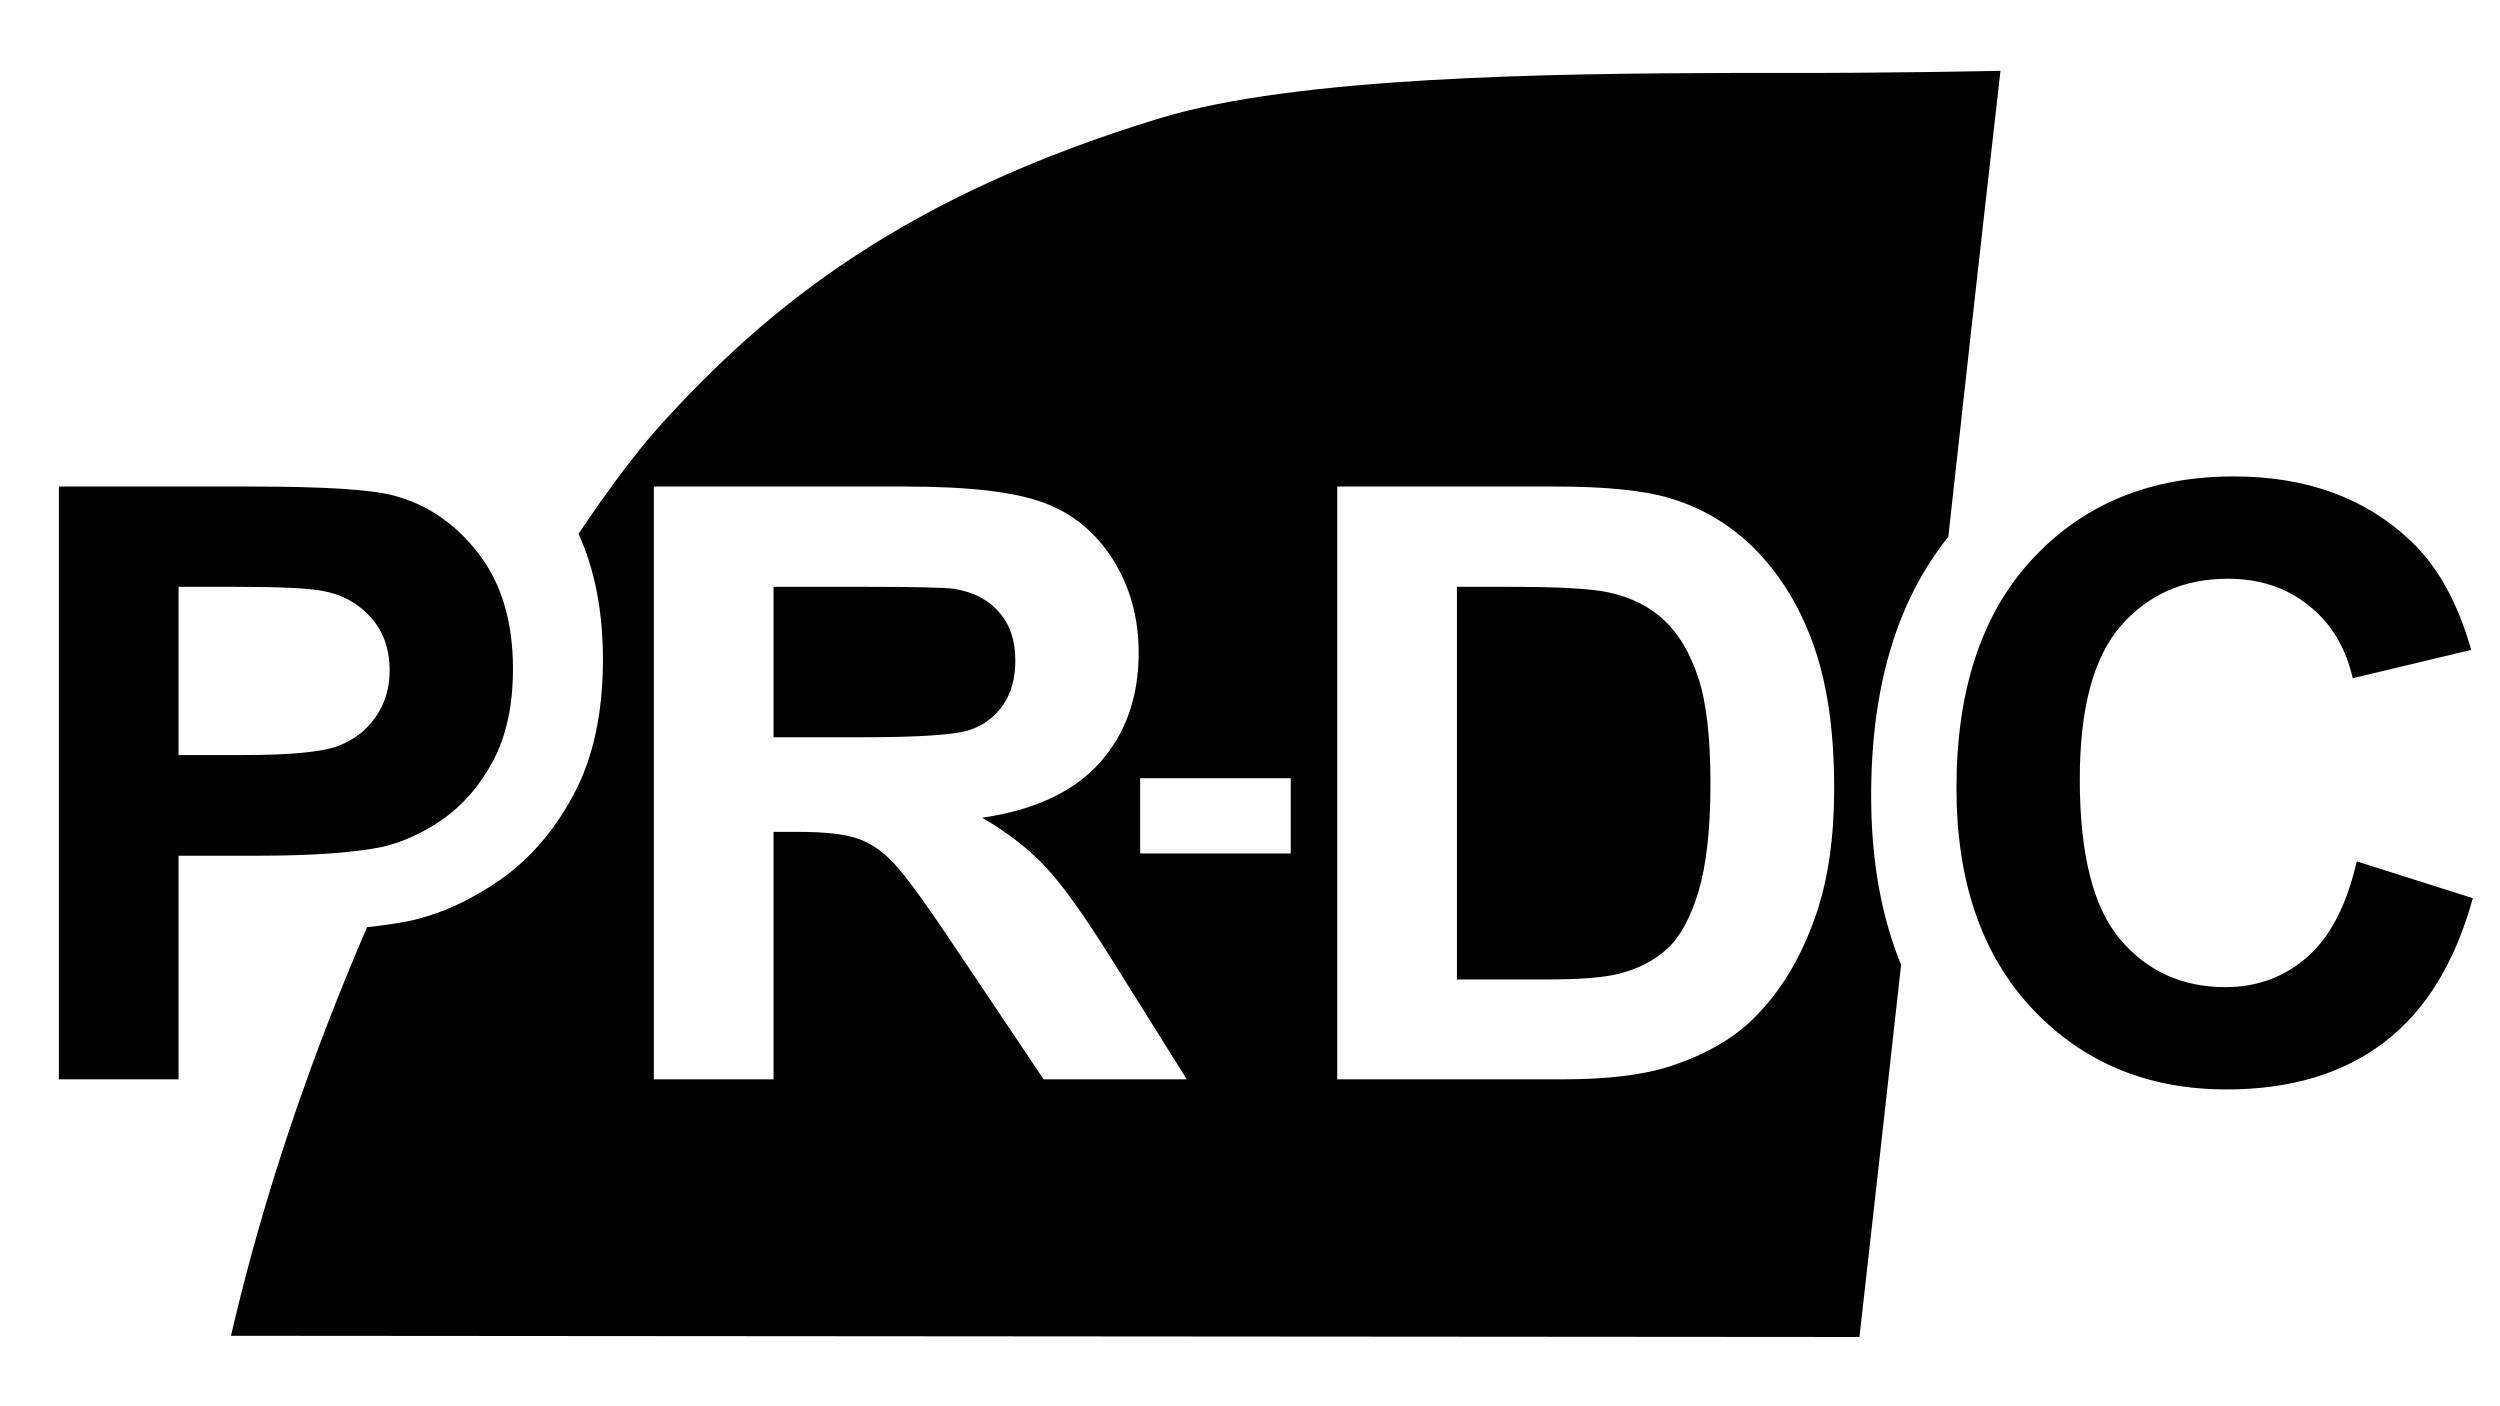 <?xml version="1.0" encoding="UTF-8" standalone="no"?>
<svg
   xmlns:dc="http://purl.org/dc/elements/1.1/"
   xmlns:cc="http://creativecommons.org/ns#"
   xmlns:rdf="http://www.w3.org/1999/02/22-rdf-syntax-ns#"
   xmlns:svg="http://www.w3.org/2000/svg"
   xmlns="http://www.w3.org/2000/svg"
   xmlns:sodipodi="http://sodipodi.sourceforge.net/DTD/sodipodi-0.dtd"
   xmlns:inkscape="http://www.inkscape.org/namespaces/inkscape"
   width="160mm"
   height="90mm"
   viewBox="0 0 160 90"
   version="1.1"
   id="svg869"
   inkscape:version="1.0.1 (3bc2e813f5, 2020-09-07)"
   sodipodi:docname="PR-DC_icon.svg">
  <defs
     id="defs863" />
  <sodipodi:namedview
     id="base"
     pagecolor="#ffffff"
     bordercolor="#666666"
     borderopacity="1.0"
     inkscape:pageopacity="0.0"
     inkscape:pageshadow="2"
     inkscape:zoom="0.35"
     inkscape:cx="56.198373"
     inkscape:cy="14.798737"
     inkscape:document-units="mm"
     inkscape:current-layer="layer1"
     inkscape:document-rotation="0"
     showgrid="false"
     inkscape:window-width="1080"
     inkscape:window-height="1857"
     inkscape:window-x="-8"
     inkscape:window-y="-8"
     inkscape:window-maximized="1" />
  <g
     inkscape:label="Layer 1"
     inkscape:groupmode="layer"
     id="layer1">
    <path
       id="path847"
       style="fill:#000000;fill-opacity:1;stroke:none;stroke-width:1px;stroke-linecap:butt;stroke-linejoin:miter;stroke-opacity:1"
       d="M 483.133 17.102 C 483.133 17.102 455.748 17.702 428.363 17.615 C 425.511 17.606 422.572 17.605 419.562 17.613 C 374.414 17.745 313.175 18.456 280.006 28.586 C 219.344 47.111 185.966 73.092 158.504 103.797 C 153.536 109.429 147.06 117.974 139.723 128.922 C 143.648 137.541 145.615 147.655 145.615 159.275 C 145.615 172.166 143.276 183.004 138.598 191.789 C 133.919 200.574 127.95 207.496 120.693 212.557 C 113.532 217.522 106.227 220.816 98.779 222.439 C 95.808 223.028 92.396 223.52 88.643 223.936 C 75.711 253.864 63.915 287.37 55.781 322.604 L 449.074 322.898 C 452.92 288.927 456.146 259.976 459.133 232.994 C 454.314 221.253 451.9 207.645 451.9 192.162 C 451.9 165.942 458.113 145.113 470.529 129.666 C 474.282 95.661 478.187 60.495 483.133 17.102 z M 539.496 115.064 C 519.444 115.064 503.266 121.673 490.961 134.889 C 478.656 148.04 472.504 166.529 472.504 190.357 C 472.504 212.883 478.624 230.657 490.863 243.678 C 503.103 256.633 518.728 263.111 537.738 263.111 C 553.103 263.111 565.766 259.335 575.727 251.783 C 585.753 244.166 592.914 232.545 597.211 216.92 L 569.184 208.033 C 566.775 218.515 562.803 226.197 557.27 231.08 C 551.736 235.963 545.128 238.404 537.445 238.404 C 527.029 238.404 518.565 234.563 512.055 226.881 C 505.544 219.199 502.289 206.308 502.289 188.209 C 502.289 171.152 505.577 158.814 512.152 151.197 C 518.793 143.58 527.419 139.771 538.031 139.771 C 545.714 139.771 552.224 141.92 557.562 146.217 C 562.966 150.514 566.514 156.373 568.207 163.795 L 596.82 156.959 C 593.565 145.501 588.682 136.712 582.172 130.592 C 571.234 120.24 557.009 115.064 539.496 115.064 z M 14.217 117.506 L 14.217 260.67 L 43.123 260.67 L 43.123 206.666 L 61.971 206.666 C 75.057 206.666 85.05 205.982 91.951 204.615 C 97.029 203.508 102.01 201.262 106.893 197.877 C 111.841 194.426 115.909 189.706 119.1 183.717 C 122.29 177.727 123.885 170.338 123.885 161.549 C 123.885 150.156 121.118 140.878 115.584 133.717 C 110.05 126.49 103.182 121.803 94.979 119.654 C 89.64 118.222 78.182 117.506 60.604 117.506 L 14.217 117.506 z M 157.908 117.506 L 218.748 117.506 C 234.048 117.506 245.148 118.808 252.049 121.412 C 259.015 123.951 264.581 128.508 268.748 135.084 C 272.915 141.659 274.998 149.179 274.998 157.643 C 274.998 168.385 271.84 177.271 265.525 184.303 C 259.21 191.269 249.77 195.663 237.205 197.486 C 243.455 201.132 248.598 205.136 252.635 209.498 C 256.736 213.86 262.238 221.607 269.139 232.74 L 286.619 260.67 L 252.049 260.67 L 231.15 229.518 C 223.728 218.385 218.65 211.386 215.916 208.521 C 213.182 205.592 210.285 203.606 207.225 202.564 C 204.165 201.458 199.314 200.904 192.674 200.904 L 186.814 200.904 L 186.814 260.67 L 157.908 260.67 L 157.908 117.506 z M 322.953 117.506 L 375.785 117.506 C 387.699 117.506 396.781 118.417 403.031 120.24 C 411.43 122.714 418.624 127.109 424.613 133.424 C 430.603 139.739 435.16 147.486 438.285 156.666 C 441.41 165.781 442.973 177.044 442.973 190.455 C 442.973 202.239 441.508 212.395 438.578 220.924 C 434.997 231.34 429.887 239.772 423.246 246.217 C 418.233 251.1 411.462 254.908 402.934 257.643 C 396.553 259.661 388.025 260.67 377.348 260.67 L 322.953 260.67 L 322.953 117.506 z M 43.123 141.725 L 57.088 141.725 C 67.505 141.725 74.438 142.05 77.889 142.701 C 82.576 143.548 86.45 145.663 89.51 149.049 C 92.57 152.434 94.1 156.731 94.1 161.939 C 94.1 166.171 92.993 169.882 90.779 173.072 C 88.631 176.262 85.636 178.606 81.795 180.104 C 77.954 181.601 70.337 182.35 58.943 182.35 L 43.123 182.35 L 43.123 141.725 z M 186.814 141.725 L 186.814 178.053 L 208.201 178.053 C 222.068 178.053 230.727 177.467 234.178 176.295 C 237.628 175.123 240.33 173.105 242.283 170.24 C 244.236 167.376 245.213 163.795 245.213 159.498 C 245.213 154.68 243.911 150.807 241.307 147.877 C 238.768 144.882 235.154 142.994 230.467 142.213 C 228.123 141.887 221.092 141.725 209.373 141.725 L 186.814 141.725 z M 351.859 141.725 L 351.859 236.549 L 373.441 236.549 C 381.514 236.549 387.341 236.093 390.922 235.182 C 395.609 234.01 399.483 232.024 402.543 229.225 C 405.668 226.425 408.207 221.835 410.16 215.455 C 412.113 209.01 413.09 200.253 413.09 189.186 C 413.09 178.118 412.113 169.622 410.16 163.697 C 408.207 157.773 405.473 153.15 401.957 149.83 C 398.441 146.51 393.982 144.264 388.578 143.092 C 384.542 142.18 376.632 141.725 364.848 141.725 L 351.859 141.725 z M 275.357 187.939 L 311.723 187.939 L 311.723 206.123 L 275.357 206.123 L 275.357 187.939 z "
       transform="scale(0.265)" />
    <g
       aria-label="PR DC"
       id="text865"
       style="font-style:normal;font-variant:normal;font-weight:normal;font-stretch:normal;font-size:52.917px;line-height:1.25;font-family:arial;-inkscape-font-specification:arial;letter-spacing:0px;word-spacing:0px;fill:#000000;fill-opacity:1;stroke:none;stroke-width:0.265"
       transform="translate(-26.308,-2.926)" />
  </g>
</svg>
